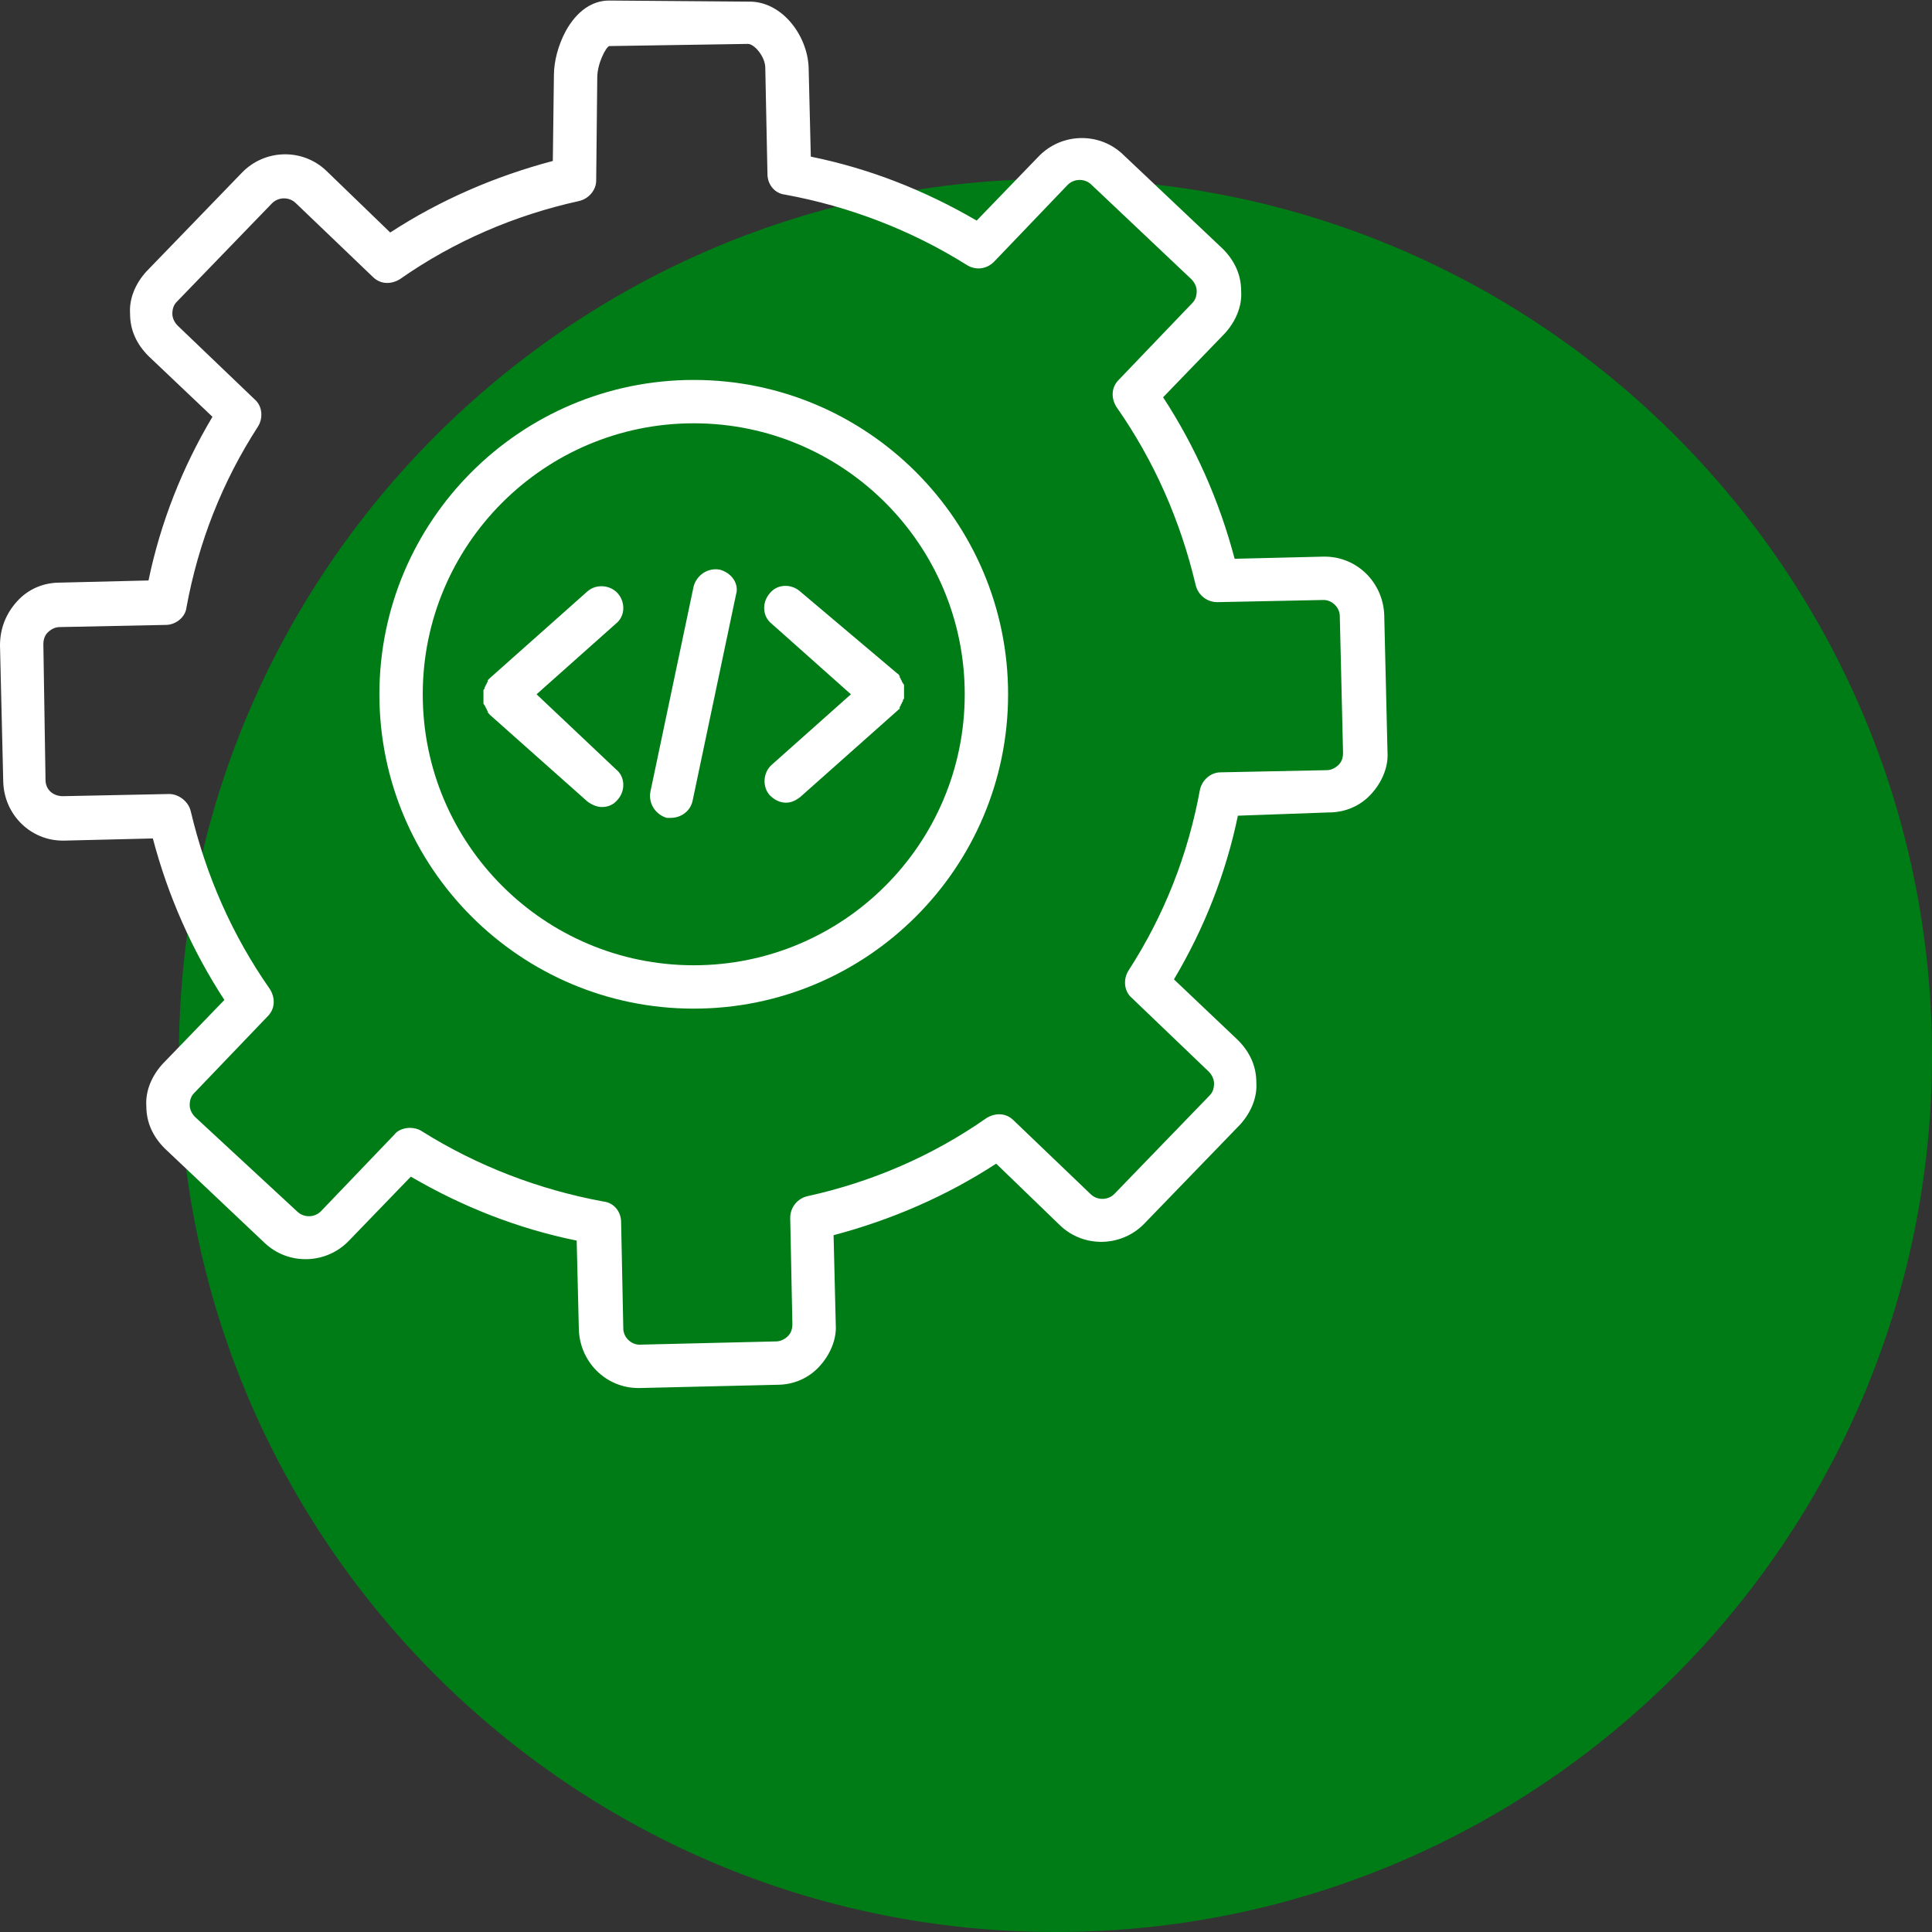 <?xml version="1.0" encoding="UTF-8"?>
<svg xmlns="http://www.w3.org/2000/svg" xmlns:xlink="http://www.w3.org/1999/xlink" width="1080" zoomAndPan="magnify" viewBox="0 0 810 810" height="1080" preserveAspectRatio="xMidYMid meet" version="1.0">
  <rect x="0" y="0" width="810" height="810" fill="#333333" stroke="none"/>
  <defs>
    <clipPath id="c6e19b2fc0">
      <path d="M 75.016 75.016 L 810 75.016 L 810 810 L 75.016 810 Z M 75.016 75.016 " clip-rule="nonzero"></path>
    </clipPath>
    <clipPath id="e76999d4c7">
      <path d="M 442.508 75.016 C 239.547 75.016 75.016 239.547 75.016 442.508 C 75.016 645.469 239.547 810 442.508 810 C 645.469 810 810 645.469 810 442.508 C 810 239.547 645.469 75.016 442.508 75.016 Z M 442.508 75.016 " clip-rule="nonzero"></path>
    </clipPath>
  </defs>
  <g clip-path="url(#c6e19b2fc0)">
    <g clip-path="url(#e76999d4c7)">
      <path fill="#007c16" d="M 75.016 75.016 L 810 75.016 L 810 810 L 75.016 810 Z M 75.016 75.016 " fill-opacity="1" fill-rule="nonzero"></path>
    </g>
  </g>
  <path fill="#ffffff" d="M 557.168 340.617 C 563.984 340.617 570.348 337.891 574.895 332.891 C 579.438 327.895 582.164 321.531 581.711 315.168 L 580.348 257.906 C 579.891 244.273 568.984 233.367 555.352 233.367 C 555.352 233.367 554.895 233.367 554.895 233.367 L 517.629 234.273 C 511.27 210.188 501.27 187.465 487.637 166.559 L 513.539 139.746 C 518.086 134.746 520.812 128.387 520.355 122.023 C 520.355 115.207 517.629 109.297 512.633 104.297 L 470.82 64.762 C 460.824 55.219 444.918 55.672 435.375 65.668 L 409.469 92.484 C 387.656 79.758 364.477 70.668 339.938 65.668 L 339.027 28.402 C 338.574 14.77 327.668 0.227 313.578 0.684 L 255.406 0.227 C 248.137 0.227 241.773 4.773 237.227 12.953 C 234.047 18.859 232.23 25.676 232.23 31.586 L 231.773 67.488 C 207.688 73.852 184.512 83.848 163.605 97.48 L 136.793 71.578 C 126.793 62.035 110.887 62.488 101.344 72.488 L 61.352 113.844 C 56.809 118.84 54.082 125.203 54.535 131.566 C 54.535 138.383 57.262 144.293 62.262 149.289 L 89.074 174.738 C 76.348 196.102 67.262 219.277 62.262 243.363 L 24.996 244.273 C 18.18 244.273 11.816 247 7.27 252 C 2.273 257.453 0 263.812 0 270.633 L 1.363 327.895 C 1.816 341.527 12.727 352.434 26.359 352.434 C 26.359 352.434 26.812 352.434 26.812 352.434 L 64.078 351.523 C 70.441 375.613 80.441 398.336 94.074 419.238 L 68.168 446.055 C 63.625 451.051 60.898 457.414 61.352 463.777 C 61.352 470.594 64.078 476.504 69.078 481.5 L 110.887 521.039 C 120.887 530.582 136.793 530.129 146.336 520.129 L 172.242 493.316 C 194.055 506.043 217.23 515.133 241.773 520.129 L 242.684 557.395 C 243.137 571.031 254.043 581.938 267.676 581.938 C 267.676 581.938 268.133 581.938 268.133 581.938 L 325.848 580.574 C 332.664 580.574 339.027 577.848 343.57 572.848 C 348.117 567.848 350.844 561.484 350.391 555.125 L 349.48 517.859 C 373.566 511.496 396.742 501.496 417.648 487.863 L 444.461 513.77 C 454.461 523.312 470.367 522.855 479.91 512.859 L 519.902 471.504 C 524.449 466.504 527.176 460.141 526.719 453.777 C 526.719 446.961 523.992 441.055 518.992 436.055 L 492.18 410.605 C 504.906 389.246 513.996 366.066 518.992 341.98 Z M 503.09 331.074 C 498.09 358.344 488.09 383.793 473.094 406.969 C 470.82 410.605 471.277 415.605 474.457 418.332 L 506.723 449.234 C 508.086 450.598 508.996 452.414 508.996 454.234 C 508.996 456.051 508.543 457.867 507.18 459.234 L 467.184 500.59 C 464.457 503.316 459.914 503.316 457.188 500.59 L 424.922 469.684 C 421.738 466.504 417.195 466.504 413.559 468.777 C 390.836 484.684 365.387 495.59 338.574 501.496 C 334.484 502.406 331.301 506.043 331.301 510.586 L 332.211 555.125 C 332.211 556.941 331.758 558.758 330.395 560.121 C 329.031 561.484 327.211 562.395 325.395 562.395 L 268.133 563.758 C 264.496 563.758 261.316 560.578 261.316 556.941 L 260.406 512.406 C 260.406 507.859 257.227 504.223 253.133 503.77 C 225.867 498.77 199.961 488.773 176.785 474.23 C 175.422 473.32 173.605 472.867 171.785 472.867 C 169.516 472.867 166.785 473.773 165.422 475.594 L 134.52 507.859 C 131.793 510.586 127.25 510.586 124.523 507.859 L 81.805 468.32 C 80.441 466.957 79.531 465.141 79.531 463.324 C 79.531 461.504 79.984 459.688 81.348 458.324 L 112.25 426.059 C 115.434 422.875 115.434 418.332 113.16 414.695 C 97.254 391.973 86.348 366.977 79.984 340.164 C 79.074 336.074 74.984 332.891 70.895 332.891 L 26.359 333.801 C 22.27 333.801 19.086 331.074 19.086 326.984 L 18.18 270.176 C 18.18 268.359 18.633 266.543 19.996 265.18 C 21.359 263.812 23.176 262.906 24.996 262.906 L 69.531 261.996 C 73.621 261.996 77.711 258.816 78.168 254.727 C 83.168 227.457 93.164 202.008 108.16 178.832 C 110.434 175.195 109.98 170.195 106.797 167.469 L 74.531 136.566 C 73.168 135.203 72.258 133.383 72.258 131.566 C 72.258 129.75 72.715 127.93 74.078 126.566 L 114.07 85.211 C 116.797 82.484 121.34 82.484 124.066 85.211 L 156.336 116.113 C 159.516 119.297 164.059 119.297 167.695 117.023 C 190.418 101.117 215.867 90.211 242.684 84.301 C 246.773 83.395 249.953 79.758 249.953 75.668 L 250.406 32.492 C 250.406 26.586 254.043 19.77 255.406 19.316 L 313.578 18.406 C 316.305 18.406 320.848 23.859 320.848 28.402 L 321.758 72.941 C 321.758 77.484 324.938 81.121 329.031 81.574 C 356.297 86.574 382.203 96.574 405.379 111.117 C 409.016 113.387 413.559 112.934 416.742 109.754 L 447.645 77.484 C 450.371 74.758 454.914 74.758 457.641 77.484 L 499.453 117.023 C 500.816 118.387 501.723 120.203 501.723 122.023 C 501.723 123.84 501.27 125.66 499.906 127.023 L 469.004 159.289 C 465.82 162.469 465.82 167.016 468.094 170.648 C 484 193.371 494.906 218.367 501.27 245.18 C 502.18 249.273 505.816 252.453 510.359 252.453 L 554.895 251.543 C 558.531 251.543 561.715 254.727 561.715 258.359 L 563.078 315.621 C 563.078 317.441 562.621 319.258 561.258 320.621 C 559.895 321.984 558.078 322.895 556.262 322.895 L 511.723 323.805 C 507.633 323.805 503.996 326.984 503.09 331.074 Z M 503.09 331.074 " fill-opacity="1" fill-rule="nonzero"></path>
  <path fill="#ffffff" d="M 290.855 159.289 C 218.141 159.289 159.062 218.367 159.062 291.082 C 159.062 363.797 218.141 422.875 290.855 422.875 C 363.57 422.875 422.648 363.797 422.648 291.082 C 422.648 218.367 363.57 159.289 290.855 159.289 Z M 290.855 404.695 C 228.141 404.695 177.238 353.797 177.238 291.082 C 177.238 228.367 228.141 177.469 290.855 177.469 C 353.57 177.469 404.469 228.367 404.469 291.082 C 404.469 353.797 353.57 404.695 290.855 404.695 Z M 290.855 404.695 " fill-opacity="1" fill-rule="nonzero"></path>
  <path fill="#ffffff" d="M 259.043 248.816 C 255.859 245.18 249.953 244.727 246.316 247.91 L 205.418 284.266 C 205.418 284.266 204.961 284.719 204.961 284.719 C 204.961 284.719 204.508 285.176 204.508 285.176 C 204.508 285.176 204.508 285.176 204.508 285.629 C 204.508 286.082 204.055 286.082 204.055 286.539 C 204.055 286.992 203.598 286.992 203.598 287.445 C 203.598 287.902 203.145 287.902 203.145 288.355 C 203.145 288.809 203.145 288.809 202.691 289.266 C 202.691 289.719 202.691 289.719 202.691 290.172 C 202.691 290.629 202.691 290.629 202.691 291.082 C 202.691 291.535 202.691 291.535 202.691 291.992 C 202.691 292.445 202.691 292.445 202.691 292.898 C 202.691 293.355 202.691 293.355 202.691 293.809 C 202.691 294.262 202.691 294.262 202.691 294.719 C 202.691 295.172 202.691 295.172 203.145 295.625 C 203.145 296.082 203.598 296.082 203.598 296.535 C 203.598 296.988 204.055 296.988 204.055 297.445 C 204.055 297.898 204.508 297.898 204.508 298.352 C 204.508 298.352 204.508 298.352 204.508 298.809 C 204.508 298.809 204.961 298.809 204.961 299.262 C 204.961 299.262 205.418 299.715 205.418 299.715 L 246.316 336.074 C 248.137 337.438 250.406 338.348 252.227 338.348 C 254.953 338.348 257.227 337.438 259.043 335.164 C 262.223 331.527 262.223 325.621 258.133 322.441 L 224.957 291.082 L 258.133 261.543 C 262.223 258.359 262.223 252.453 259.043 248.816 Z M 259.043 248.816 " fill-opacity="1" fill-rule="nonzero"></path>
  <path fill="#ffffff" d="M 335.391 247.91 C 331.758 244.727 325.848 244.727 322.668 248.816 C 319.484 252.453 319.484 258.359 323.574 261.543 L 356.75 291.082 L 323.574 320.621 C 319.941 323.805 319.484 329.711 322.668 333.348 C 324.484 335.164 326.758 336.527 329.484 336.527 C 331.758 336.527 333.574 335.621 335.391 334.254 L 376.293 297.898 C 376.293 297.898 376.746 297.445 376.746 297.445 C 376.746 297.445 377.203 297.445 377.203 296.988 C 377.203 296.988 377.203 296.988 377.203 296.535 C 377.203 296.082 377.656 296.082 377.656 295.625 C 377.656 295.172 378.109 295.172 378.109 294.719 C 378.109 294.262 378.566 294.262 378.566 293.809 C 378.566 293.355 378.566 293.355 379.02 292.898 C 379.02 292.445 379.02 292.445 379.02 291.992 C 379.02 291.535 379.02 291.535 379.02 291.082 C 379.02 290.629 379.02 290.629 379.02 290.172 C 379.02 289.719 379.02 289.719 379.02 289.266 C 379.02 288.809 379.02 288.809 379.02 288.355 C 379.02 287.902 379.02 287.902 379.02 287.445 C 379.02 286.992 379.02 286.992 378.566 286.539 C 378.566 286.082 378.109 286.082 378.109 285.629 C 378.109 285.176 377.656 285.176 377.656 284.719 C 377.656 284.266 377.203 284.266 377.203 283.812 C 377.203 283.812 377.203 283.812 377.203 283.355 C 377.203 283.355 376.746 282.902 376.746 282.902 C 376.746 282.902 376.746 282.449 376.293 282.449 Z M 335.391 247.91 " fill-opacity="1" fill-rule="nonzero"></path>
  <path fill="#ffffff" d="M 301.762 238.82 C 296.762 237.91 292.219 241.09 290.855 245.637 L 272.676 331.984 C 271.766 336.984 274.949 341.527 279.492 342.891 C 279.949 342.891 280.855 342.891 281.312 342.891 C 285.402 342.891 289.492 340.164 290.398 335.621 L 308.578 249.273 C 309.941 244.727 306.762 240.184 301.762 238.82 Z M 301.762 238.82 " fill-opacity="1" fill-rule="nonzero"></path>
</svg>

